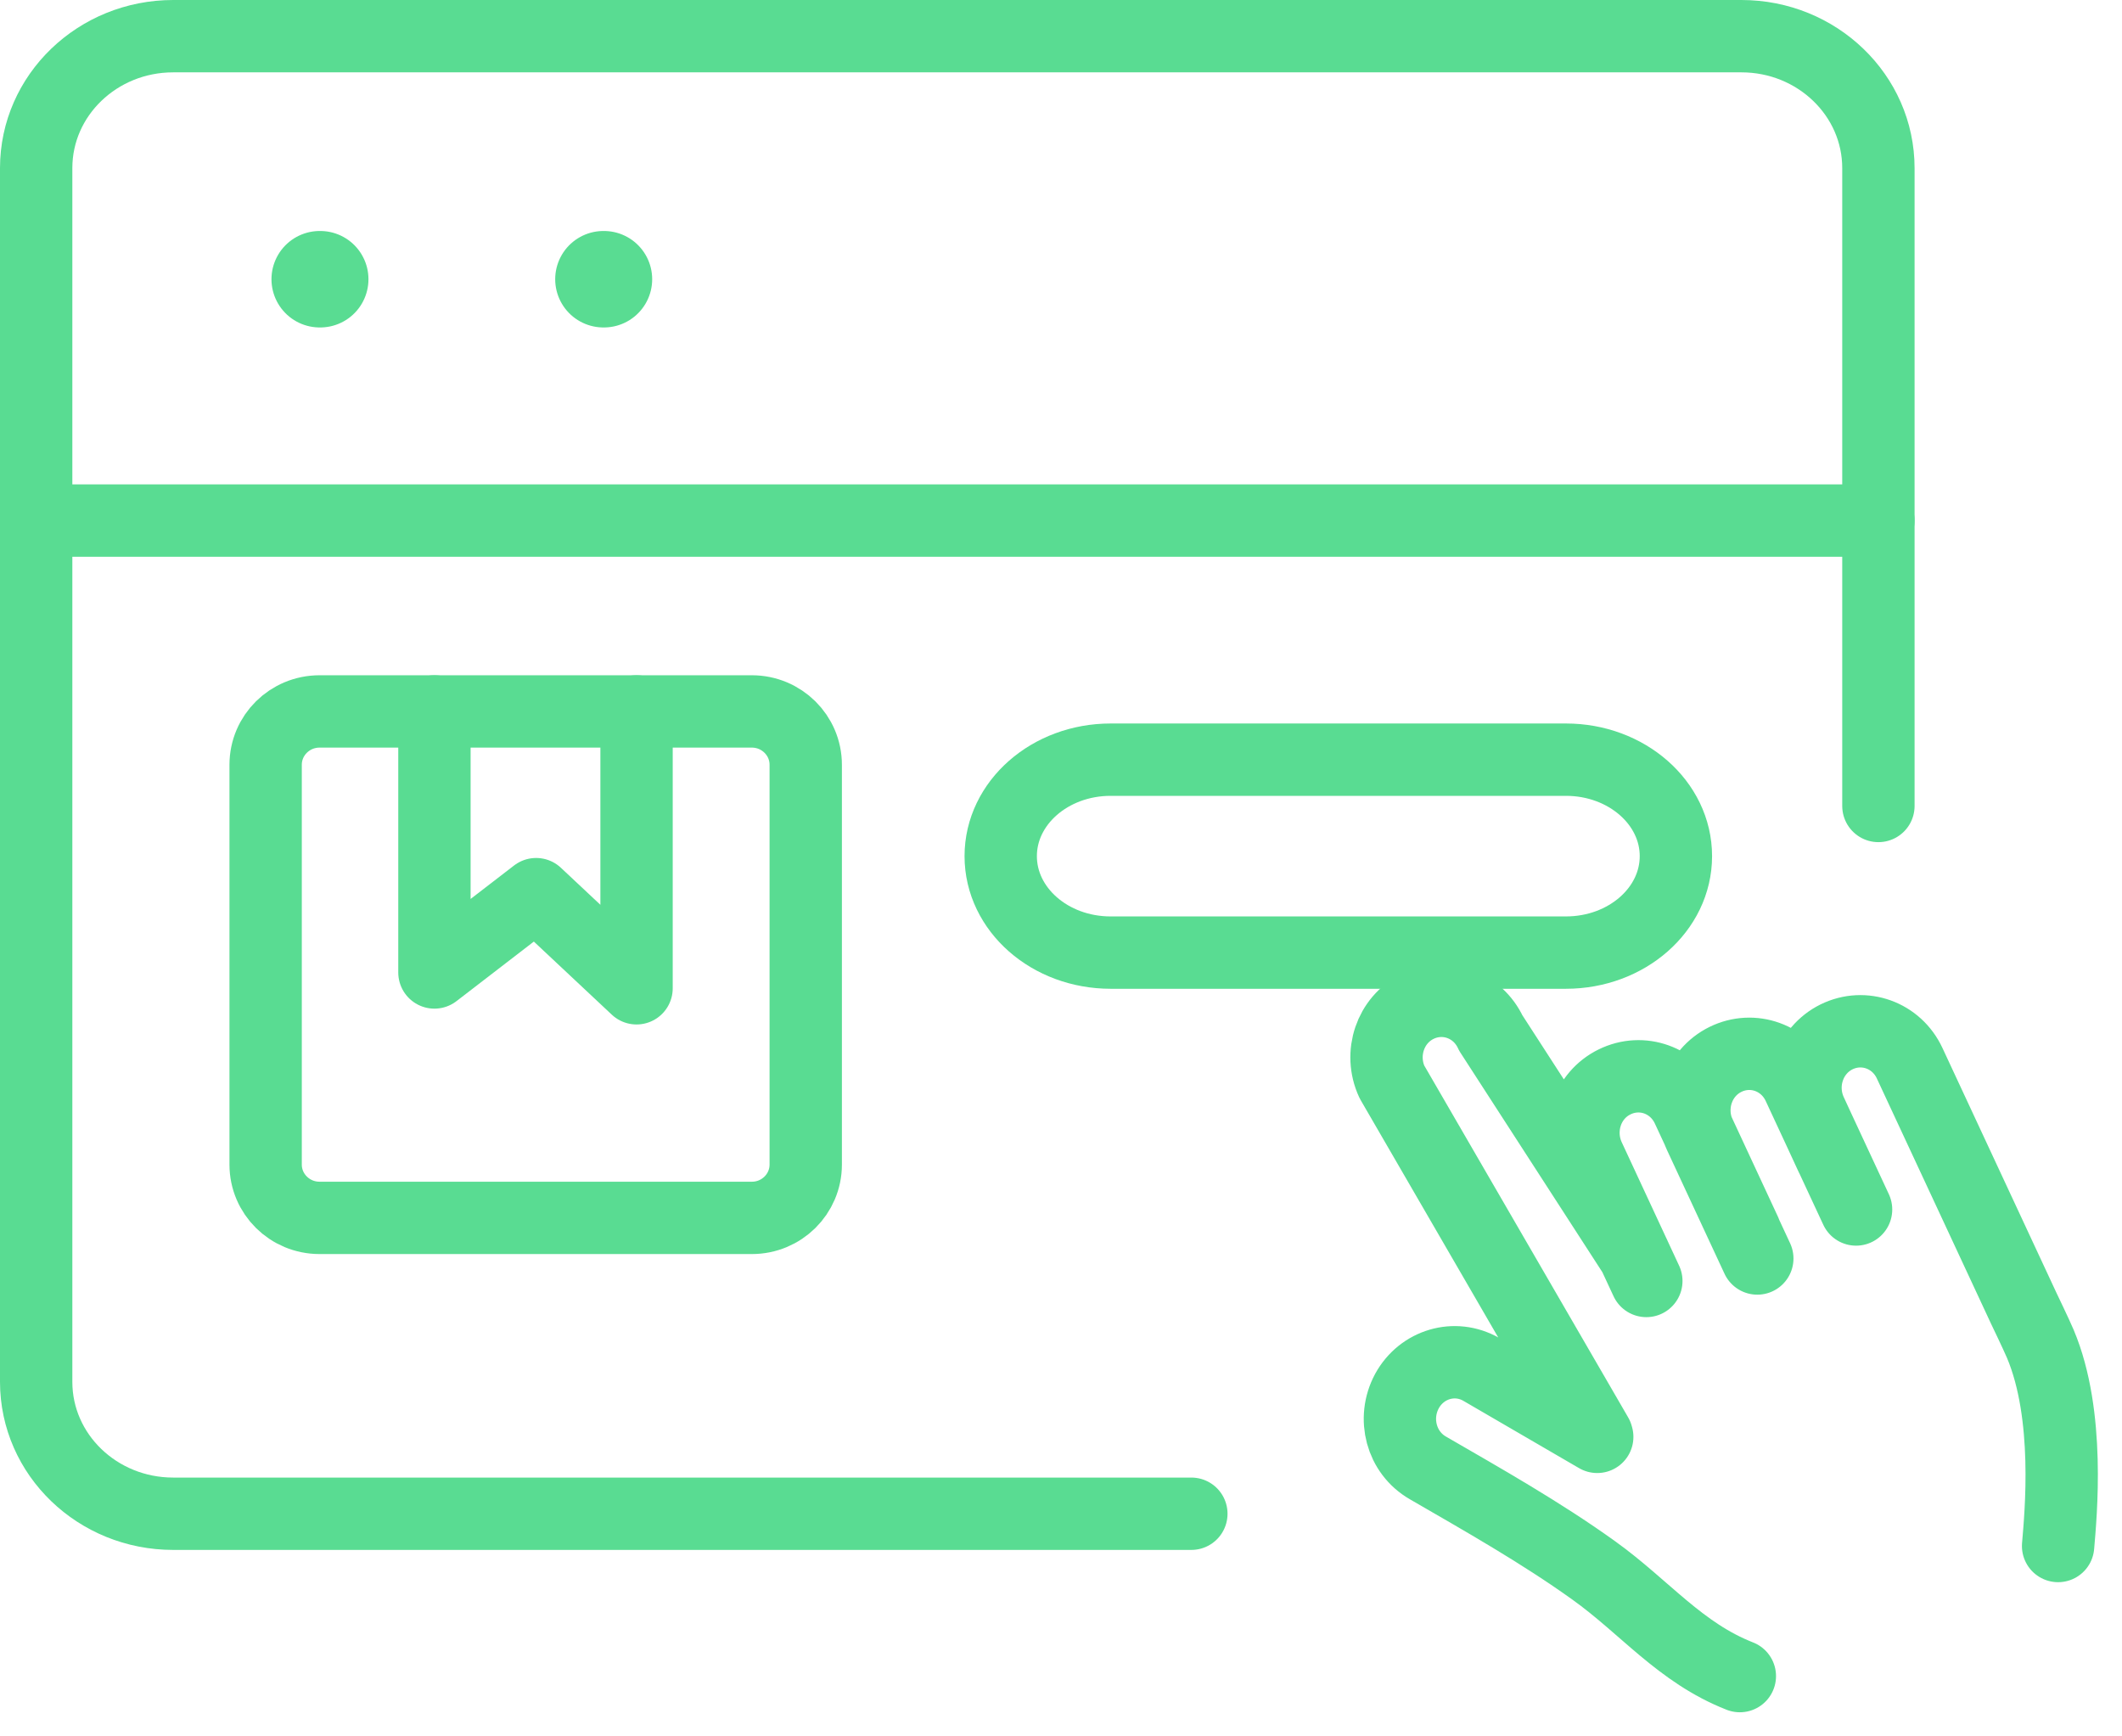 <svg width="44" height="36" viewBox="0 0 44 36" fill="none" xmlns="http://www.w3.org/2000/svg">
<path d="M37.973 23.977L37.55 23.062C37.279 22.476 37.514 21.777 38.081 21.497C38.65 21.218 39.327 21.46 39.598 22.046L41.963 27.125C41.963 27.125 42.227 27.674 42.306 27.861C42.931 29.341 42.73 31.402 42.675 32.053M33.119 29.79L30.717 28.393C30.167 28.076 29.481 28.28 29.174 28.84C28.867 29.409 29.056 30.117 29.608 30.434C30.735 31.086 31.954 31.775 33.045 32.558C34.111 33.322 34.839 34.265 36.076 34.75M34.137 26.558L32.946 23.996C32.675 23.409 32.909 22.709 33.478 22.431C34.047 22.151 34.723 22.393 34.995 22.98L36.186 25.542M33.111 29.762L28.862 22.431C28.591 21.845 28.827 21.145 29.394 20.866C29.962 20.587 30.64 20.829 30.911 21.416L33.887 26.018M36.438 26.092L35.246 23.529C34.975 22.943 35.209 22.244 35.778 21.964C36.346 21.685 37.023 21.927 37.294 22.514L38.486 25.076" stroke="#59DC92" stroke-width="1.5" stroke-linecap="round" stroke-linejoin="round"/>
<path d="M0.75 10.793H38.949" stroke="#59DC92" stroke-width="1.5" stroke-linecap="round" stroke-linejoin="round"/>
<path d="M6.629 5.789H6.64" stroke="#59DC92" stroke-width="2" stroke-linecap="round"/>
<path d="M12.512 5.789H12.523" stroke="#59DC92" stroke-width="2" stroke-linecap="round"/>
<path d="M16.707 24.145C16.707 24.755 16.207 25.25 15.59 25.25H6.626C6.008 25.25 5.508 24.755 5.508 24.145V15.856C5.508 15.245 6.008 14.75 6.626 14.75H15.59C16.206 14.75 16.707 15.245 16.707 15.856V24.145Z" stroke="#59DC92" stroke-width="1.5" stroke-linecap="round" stroke-linejoin="round"/>
<path d="M9.008 14.75V20.162L11.117 18.538L13.199 20.49V14.75" stroke="#59DC92" stroke-width="1.5" stroke-linecap="round" stroke-linejoin="round"/>
<path d="M24.703 31.384H3.591C2.022 31.384 0.75 30.16 0.75 28.649V3.485C0.75 1.974 2.022 0.75 3.591 0.75H36.108C37.677 0.75 38.949 1.975 38.949 3.485V16.71" stroke="#59DC92" stroke-width="1.5" stroke-linecap="round" stroke-linejoin="round"/>
<path d="M34.75 17.75C34.75 18.855 33.729 19.75 32.47 19.75H23.029C21.77 19.75 20.75 18.855 20.75 17.75C20.75 16.646 21.77 15.75 23.029 15.75H32.47C33.729 15.75 34.75 16.646 34.75 17.75Z" stroke="#59DC92" stroke-width="1.5" stroke-linecap="round" stroke-linejoin="round"/>
</svg>
